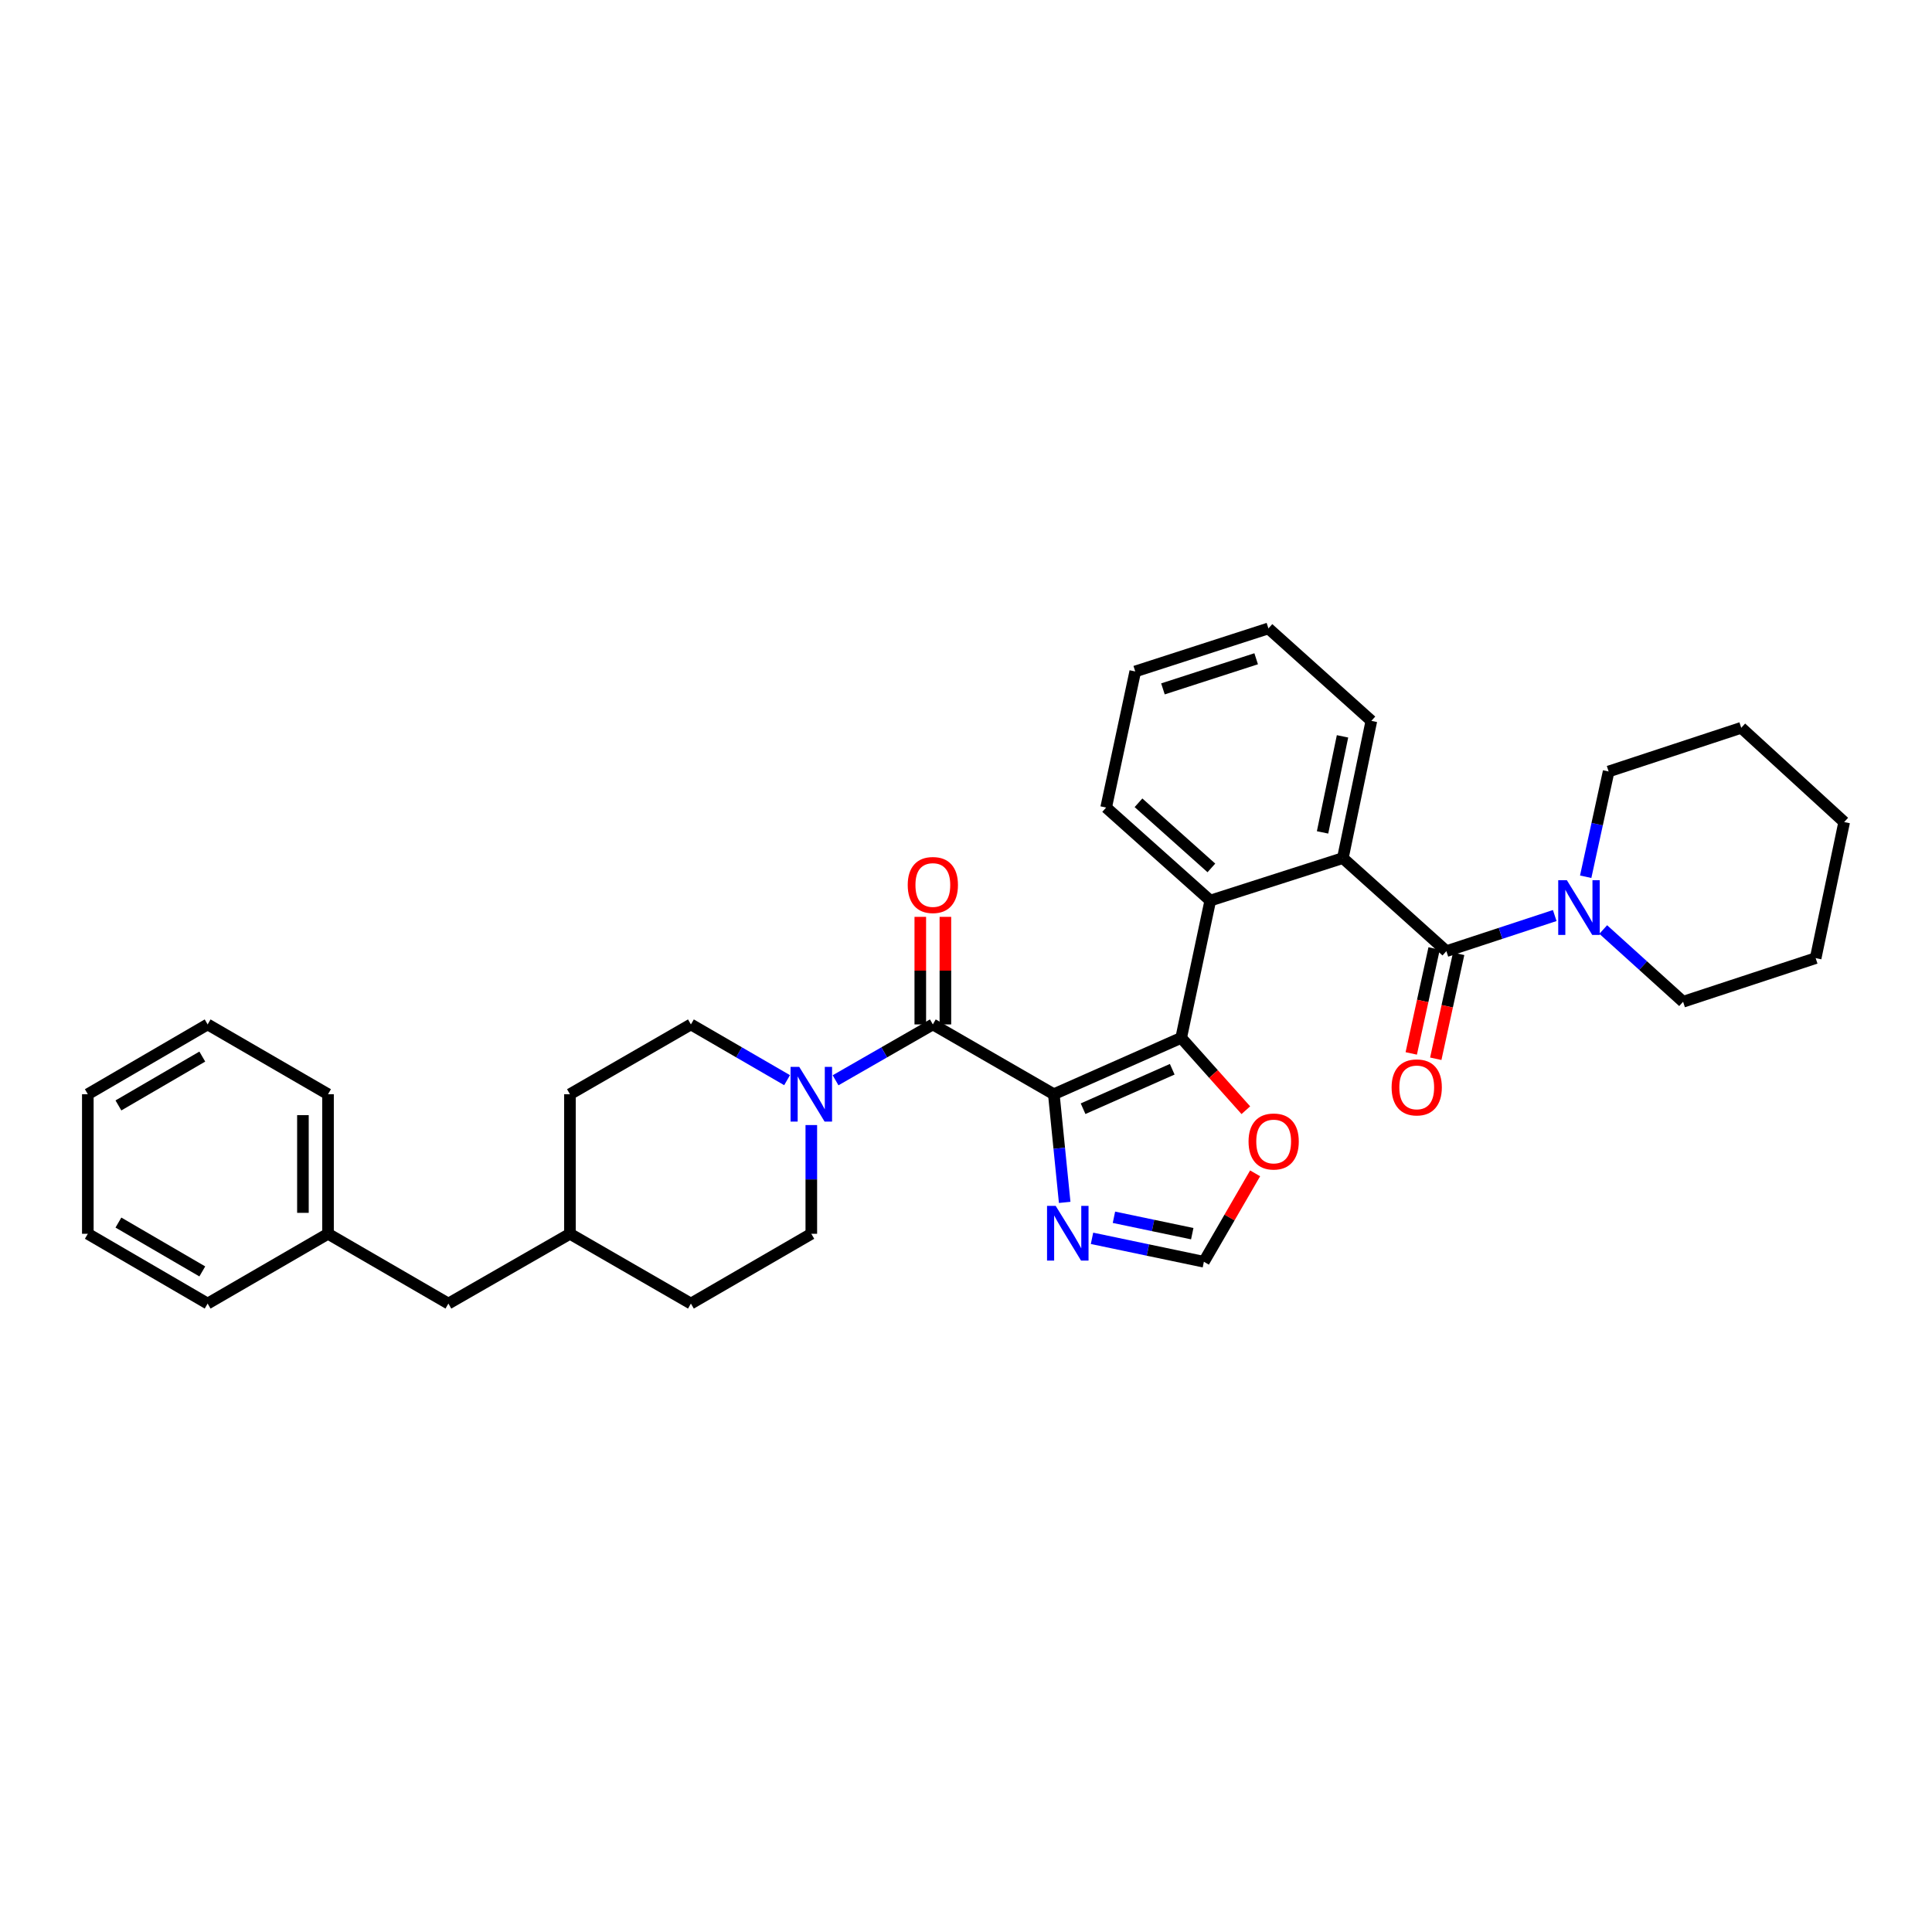 <?xml version='1.0' encoding='iso-8859-1'?>
<svg version='1.1' baseProfile='full'
              xmlns='http://www.w3.org/2000/svg'
                      xmlns:rdkit='http://www.rdkit.org/xml'
                      xmlns:xlink='http://www.w3.org/1999/xlink'
                  xml:space='preserve'
width='1000px' height='1000px' viewBox='0 0 1000 1000'>
<!-- END OF HEADER -->
<rect style='opacity:1.0;fill:#FFFFFF;stroke:none' width='1000' height='1000' x='0' y='0'> </rect>
<path class='bond-0' d='M 545.454,566.362 L 611.376,537.19' style='fill:none;fill-rule:evenodd;stroke:#000000;stroke-width:6px;stroke-linecap:butt;stroke-linejoin:miter;stroke-opacity:1' />
<path class='bond-0' d='M 560.599,573.866 L 606.744,553.446' style='fill:none;fill-rule:evenodd;stroke:#000000;stroke-width:6px;stroke-linecap:butt;stroke-linejoin:miter;stroke-opacity:1' />
<path class='bond-1' d='M 545.454,566.362 L 482.838,530.24' style='fill:none;fill-rule:evenodd;stroke:#000000;stroke-width:6px;stroke-linecap:butt;stroke-linejoin:miter;stroke-opacity:1' />
<path class='bond-5' d='M 545.454,566.362 L 548.267,594.359' style='fill:none;fill-rule:evenodd;stroke:#000000;stroke-width:6px;stroke-linecap:butt;stroke-linejoin:miter;stroke-opacity:1' />
<path class='bond-5' d='M 548.267,594.359 L 551.081,622.356' style='fill:none;fill-rule:evenodd;stroke:#0000FF;stroke-width:6px;stroke-linecap:butt;stroke-linejoin:miter;stroke-opacity:1' />
<path class='bond-3' d='M 611.376,537.19 L 626.438,466.137' style='fill:none;fill-rule:evenodd;stroke:#000000;stroke-width:6px;stroke-linecap:butt;stroke-linejoin:miter;stroke-opacity:1' />
<path class='bond-8' d='M 611.376,537.19 L 628.11,555.915' style='fill:none;fill-rule:evenodd;stroke:#000000;stroke-width:6px;stroke-linecap:butt;stroke-linejoin:miter;stroke-opacity:1' />
<path class='bond-8' d='M 628.11,555.915 L 644.844,574.64' style='fill:none;fill-rule:evenodd;stroke:#FF0000;stroke-width:6px;stroke-linecap:butt;stroke-linejoin:miter;stroke-opacity:1' />
<path class='bond-6' d='M 482.838,530.24 L 457.662,544.697' style='fill:none;fill-rule:evenodd;stroke:#000000;stroke-width:6px;stroke-linecap:butt;stroke-linejoin:miter;stroke-opacity:1' />
<path class='bond-6' d='M 457.662,544.697 L 432.486,559.153' style='fill:none;fill-rule:evenodd;stroke:#0000FF;stroke-width:6px;stroke-linecap:butt;stroke-linejoin:miter;stroke-opacity:1' />
<path class='bond-10' d='M 489.333,530.24 L 489.333,502.401' style='fill:none;fill-rule:evenodd;stroke:#000000;stroke-width:6px;stroke-linecap:butt;stroke-linejoin:miter;stroke-opacity:1' />
<path class='bond-10' d='M 489.333,502.401 L 489.333,474.562' style='fill:none;fill-rule:evenodd;stroke:#FF0000;stroke-width:6px;stroke-linecap:butt;stroke-linejoin:miter;stroke-opacity:1' />
<path class='bond-10' d='M 476.342,530.24 L 476.342,502.401' style='fill:none;fill-rule:evenodd;stroke:#000000;stroke-width:6px;stroke-linecap:butt;stroke-linejoin:miter;stroke-opacity:1' />
<path class='bond-10' d='M 476.342,502.401 L 476.342,474.562' style='fill:none;fill-rule:evenodd;stroke:#FF0000;stroke-width:6px;stroke-linecap:butt;stroke-linejoin:miter;stroke-opacity:1' />
<path class='bond-2' d='M 748.646,492.314 L 695.059,444.146' style='fill:none;fill-rule:evenodd;stroke:#000000;stroke-width:6px;stroke-linecap:butt;stroke-linejoin:miter;stroke-opacity:1' />
<path class='bond-7' d='M 748.646,492.314 L 776.688,483.098' style='fill:none;fill-rule:evenodd;stroke:#000000;stroke-width:6px;stroke-linecap:butt;stroke-linejoin:miter;stroke-opacity:1' />
<path class='bond-7' d='M 776.688,483.098 L 804.729,473.883' style='fill:none;fill-rule:evenodd;stroke:#0000FF;stroke-width:6px;stroke-linecap:butt;stroke-linejoin:miter;stroke-opacity:1' />
<path class='bond-11' d='M 742.3,490.931 L 736.381,518.089' style='fill:none;fill-rule:evenodd;stroke:#000000;stroke-width:6px;stroke-linecap:butt;stroke-linejoin:miter;stroke-opacity:1' />
<path class='bond-11' d='M 736.381,518.089 L 730.463,545.248' style='fill:none;fill-rule:evenodd;stroke:#FF0000;stroke-width:6px;stroke-linecap:butt;stroke-linejoin:miter;stroke-opacity:1' />
<path class='bond-11' d='M 754.993,493.697 L 749.074,520.855' style='fill:none;fill-rule:evenodd;stroke:#000000;stroke-width:6px;stroke-linecap:butt;stroke-linejoin:miter;stroke-opacity:1' />
<path class='bond-11' d='M 749.074,520.855 L 743.156,548.014' style='fill:none;fill-rule:evenodd;stroke:#FF0000;stroke-width:6px;stroke-linecap:butt;stroke-linejoin:miter;stroke-opacity:1' />
<path class='bond-4' d='M 626.438,466.137 L 695.059,444.146' style='fill:none;fill-rule:evenodd;stroke:#000000;stroke-width:6px;stroke-linecap:butt;stroke-linejoin:miter;stroke-opacity:1' />
<path class='bond-18' d='M 626.438,466.137 L 572.54,417.984' style='fill:none;fill-rule:evenodd;stroke:#000000;stroke-width:6px;stroke-linecap:butt;stroke-linejoin:miter;stroke-opacity:1' />
<path class='bond-18' d='M 627.008,449.226 L 589.28,415.519' style='fill:none;fill-rule:evenodd;stroke:#000000;stroke-width:6px;stroke-linecap:butt;stroke-linejoin:miter;stroke-opacity:1' />
<path class='bond-19' d='M 695.059,444.146 L 709.818,373.122' style='fill:none;fill-rule:evenodd;stroke:#000000;stroke-width:6px;stroke-linecap:butt;stroke-linejoin:miter;stroke-opacity:1' />
<path class='bond-19' d='M 684.553,430.849 L 694.885,381.132' style='fill:none;fill-rule:evenodd;stroke:#000000;stroke-width:6px;stroke-linecap:butt;stroke-linejoin:miter;stroke-opacity:1' />
<path class='bond-9' d='M 565.225,640.952 L 594.175,647.018' style='fill:none;fill-rule:evenodd;stroke:#0000FF;stroke-width:6px;stroke-linecap:butt;stroke-linejoin:miter;stroke-opacity:1' />
<path class='bond-9' d='M 594.175,647.018 L 623.125,653.084' style='fill:none;fill-rule:evenodd;stroke:#000000;stroke-width:6px;stroke-linecap:butt;stroke-linejoin:miter;stroke-opacity:1' />
<path class='bond-9' d='M 576.574,630.057 L 596.839,634.303' style='fill:none;fill-rule:evenodd;stroke:#0000FF;stroke-width:6px;stroke-linecap:butt;stroke-linejoin:miter;stroke-opacity:1' />
<path class='bond-9' d='M 596.839,634.303 L 617.104,638.549' style='fill:none;fill-rule:evenodd;stroke:#000000;stroke-width:6px;stroke-linecap:butt;stroke-linejoin:miter;stroke-opacity:1' />
<path class='bond-12' d='M 419.933,582.328 L 419.933,610.467' style='fill:none;fill-rule:evenodd;stroke:#0000FF;stroke-width:6px;stroke-linecap:butt;stroke-linejoin:miter;stroke-opacity:1' />
<path class='bond-12' d='M 419.933,610.467 L 419.933,638.606' style='fill:none;fill-rule:evenodd;stroke:#000000;stroke-width:6px;stroke-linecap:butt;stroke-linejoin:miter;stroke-opacity:1' />
<path class='bond-13' d='M 407.392,559.093 L 382.502,544.667' style='fill:none;fill-rule:evenodd;stroke:#0000FF;stroke-width:6px;stroke-linecap:butt;stroke-linejoin:miter;stroke-opacity:1' />
<path class='bond-13' d='M 382.502,544.667 L 357.612,530.24' style='fill:none;fill-rule:evenodd;stroke:#000000;stroke-width:6px;stroke-linecap:butt;stroke-linejoin:miter;stroke-opacity:1' />
<path class='bond-21' d='M 820.753,453.798 L 826.689,426.559' style='fill:none;fill-rule:evenodd;stroke:#0000FF;stroke-width:6px;stroke-linecap:butt;stroke-linejoin:miter;stroke-opacity:1' />
<path class='bond-21' d='M 826.689,426.559 L 832.626,399.32' style='fill:none;fill-rule:evenodd;stroke:#000000;stroke-width:6px;stroke-linecap:butt;stroke-linejoin:miter;stroke-opacity:1' />
<path class='bond-22' d='M 829.831,481.118 L 850.498,499.811' style='fill:none;fill-rule:evenodd;stroke:#0000FF;stroke-width:6px;stroke-linecap:butt;stroke-linejoin:miter;stroke-opacity:1' />
<path class='bond-22' d='M 850.498,499.811 L 871.165,518.505' style='fill:none;fill-rule:evenodd;stroke:#000000;stroke-width:6px;stroke-linecap:butt;stroke-linejoin:miter;stroke-opacity:1' />
<path class='bond-33' d='M 649.649,607.317 L 636.387,630.2' style='fill:none;fill-rule:evenodd;stroke:#FF0000;stroke-width:6px;stroke-linecap:butt;stroke-linejoin:miter;stroke-opacity:1' />
<path class='bond-33' d='M 636.387,630.2 L 623.125,653.084' style='fill:none;fill-rule:evenodd;stroke:#000000;stroke-width:6px;stroke-linecap:butt;stroke-linejoin:miter;stroke-opacity:1' />
<path class='bond-15' d='M 419.933,638.606 L 357.612,674.728' style='fill:none;fill-rule:evenodd;stroke:#000000;stroke-width:6px;stroke-linecap:butt;stroke-linejoin:miter;stroke-opacity:1' />
<path class='bond-16' d='M 357.612,530.24 L 295.003,566.362' style='fill:none;fill-rule:evenodd;stroke:#000000;stroke-width:6px;stroke-linecap:butt;stroke-linejoin:miter;stroke-opacity:1' />
<path class='bond-14' d='M 232.091,674.728 L 295.003,638.606' style='fill:none;fill-rule:evenodd;stroke:#000000;stroke-width:6px;stroke-linecap:butt;stroke-linejoin:miter;stroke-opacity:1' />
<path class='bond-20' d='M 232.091,674.728 L 169.785,638.606' style='fill:none;fill-rule:evenodd;stroke:#000000;stroke-width:6px;stroke-linecap:butt;stroke-linejoin:miter;stroke-opacity:1' />
<path class='bond-34' d='M 357.612,674.728 L 295.003,638.606' style='fill:none;fill-rule:evenodd;stroke:#000000;stroke-width:6px;stroke-linecap:butt;stroke-linejoin:miter;stroke-opacity:1' />
<path class='bond-17' d='M 295.003,566.362 L 295.003,638.606' style='fill:none;fill-rule:evenodd;stroke:#000000;stroke-width:6px;stroke-linecap:butt;stroke-linejoin:miter;stroke-opacity:1' />
<path class='bond-28' d='M 572.54,417.984 L 587.602,347.544' style='fill:none;fill-rule:evenodd;stroke:#000000;stroke-width:6px;stroke-linecap:butt;stroke-linejoin:miter;stroke-opacity:1' />
<path class='bond-35' d='M 709.818,373.122 L 656.534,325.272' style='fill:none;fill-rule:evenodd;stroke:#000000;stroke-width:6px;stroke-linecap:butt;stroke-linejoin:miter;stroke-opacity:1' />
<path class='bond-23' d='M 169.785,638.606 L 169.785,566.362' style='fill:none;fill-rule:evenodd;stroke:#000000;stroke-width:6px;stroke-linecap:butt;stroke-linejoin:miter;stroke-opacity:1' />
<path class='bond-23' d='M 156.794,627.769 L 156.794,577.199' style='fill:none;fill-rule:evenodd;stroke:#000000;stroke-width:6px;stroke-linecap:butt;stroke-linejoin:miter;stroke-opacity:1' />
<path class='bond-24' d='M 169.785,638.606 L 107.472,674.728' style='fill:none;fill-rule:evenodd;stroke:#000000;stroke-width:6px;stroke-linecap:butt;stroke-linejoin:miter;stroke-opacity:1' />
<path class='bond-26' d='M 832.626,399.32 L 901.261,376.716' style='fill:none;fill-rule:evenodd;stroke:#000000;stroke-width:6px;stroke-linecap:butt;stroke-linejoin:miter;stroke-opacity:1' />
<path class='bond-25' d='M 871.165,518.505 L 939.786,495.922' style='fill:none;fill-rule:evenodd;stroke:#000000;stroke-width:6px;stroke-linecap:butt;stroke-linejoin:miter;stroke-opacity:1' />
<path class='bond-30' d='M 169.785,566.362 L 107.472,530.24' style='fill:none;fill-rule:evenodd;stroke:#000000;stroke-width:6px;stroke-linecap:butt;stroke-linejoin:miter;stroke-opacity:1' />
<path class='bond-29' d='M 107.472,674.728 L 45.455,638.606' style='fill:none;fill-rule:evenodd;stroke:#000000;stroke-width:6px;stroke-linecap:butt;stroke-linejoin:miter;stroke-opacity:1' />
<path class='bond-29' d='M 104.708,658.084 L 61.295,632.799' style='fill:none;fill-rule:evenodd;stroke:#000000;stroke-width:6px;stroke-linecap:butt;stroke-linejoin:miter;stroke-opacity:1' />
<path class='bond-31' d='M 939.786,495.922 L 954.545,425.497' style='fill:none;fill-rule:evenodd;stroke:#000000;stroke-width:6px;stroke-linecap:butt;stroke-linejoin:miter;stroke-opacity:1' />
<path class='bond-36' d='M 901.261,376.716 L 954.545,425.497' style='fill:none;fill-rule:evenodd;stroke:#000000;stroke-width:6px;stroke-linecap:butt;stroke-linejoin:miter;stroke-opacity:1' />
<path class='bond-27' d='M 656.534,325.272 L 587.602,347.544' style='fill:none;fill-rule:evenodd;stroke:#000000;stroke-width:6px;stroke-linecap:butt;stroke-linejoin:miter;stroke-opacity:1' />
<path class='bond-27' d='M 650.188,340.974 L 601.936,356.565' style='fill:none;fill-rule:evenodd;stroke:#000000;stroke-width:6px;stroke-linecap:butt;stroke-linejoin:miter;stroke-opacity:1' />
<path class='bond-32' d='M 45.455,638.606 L 45.455,566.362' style='fill:none;fill-rule:evenodd;stroke:#000000;stroke-width:6px;stroke-linecap:butt;stroke-linejoin:miter;stroke-opacity:1' />
<path class='bond-37' d='M 107.472,530.24 L 45.455,566.362' style='fill:none;fill-rule:evenodd;stroke:#000000;stroke-width:6px;stroke-linecap:butt;stroke-linejoin:miter;stroke-opacity:1' />
<path class='bond-37' d='M 104.708,546.884 L 61.295,572.169' style='fill:none;fill-rule:evenodd;stroke:#000000;stroke-width:6px;stroke-linecap:butt;stroke-linejoin:miter;stroke-opacity:1' />
<path  class='atom-6' d='M 546.425 624.165
L 555.705 639.165
Q 556.625 640.645, 558.105 643.325
Q 559.585 646.005, 559.665 646.165
L 559.665 624.165
L 563.425 624.165
L 563.425 652.485
L 559.545 652.485
L 549.585 636.085
Q 548.425 634.165, 547.185 631.965
Q 545.985 629.765, 545.625 629.085
L 545.625 652.485
L 541.945 652.485
L 541.945 624.165
L 546.425 624.165
' fill='#0000FF'/>
<path  class='atom-7' d='M 413.673 552.202
L 422.953 567.202
Q 423.873 568.682, 425.353 571.362
Q 426.833 574.042, 426.913 574.202
L 426.913 552.202
L 430.673 552.202
L 430.673 580.522
L 426.793 580.522
L 416.833 564.122
Q 415.673 562.202, 414.433 560.002
Q 413.233 557.802, 412.873 557.122
L 412.873 580.522
L 409.193 580.522
L 409.193 552.202
L 413.673 552.202
' fill='#0000FF'/>
<path  class='atom-8' d='M 811.015 455.6
L 820.295 470.6
Q 821.215 472.08, 822.695 474.76
Q 824.175 477.44, 824.255 477.6
L 824.255 455.6
L 828.015 455.6
L 828.015 483.92
L 824.135 483.92
L 814.175 467.52
Q 813.015 465.6, 811.775 463.4
Q 810.575 461.2, 810.215 460.52
L 810.215 483.92
L 806.535 483.92
L 806.535 455.6
L 811.015 455.6
' fill='#0000FF'/>
<path  class='atom-9' d='M 646.247 590.836
Q 646.247 584.036, 649.607 580.236
Q 652.967 576.436, 659.247 576.436
Q 665.527 576.436, 668.887 580.236
Q 672.247 584.036, 672.247 590.836
Q 672.247 597.716, 668.847 601.636
Q 665.447 605.516, 659.247 605.516
Q 653.007 605.516, 649.607 601.636
Q 646.247 597.756, 646.247 590.836
M 659.247 602.316
Q 663.567 602.316, 665.887 599.436
Q 668.247 596.516, 668.247 590.836
Q 668.247 585.276, 665.887 582.476
Q 663.567 579.636, 659.247 579.636
Q 654.927 579.636, 652.567 582.436
Q 650.247 585.236, 650.247 590.836
Q 650.247 596.556, 652.567 599.436
Q 654.927 602.316, 659.247 602.316
' fill='#FF0000'/>
<path  class='atom-11' d='M 469.838 458.076
Q 469.838 451.276, 473.198 447.476
Q 476.558 443.676, 482.838 443.676
Q 489.118 443.676, 492.478 447.476
Q 495.838 451.276, 495.838 458.076
Q 495.838 464.956, 492.438 468.876
Q 489.038 472.756, 482.838 472.756
Q 476.598 472.756, 473.198 468.876
Q 469.838 464.996, 469.838 458.076
M 482.838 469.556
Q 487.158 469.556, 489.478 466.676
Q 491.838 463.756, 491.838 458.076
Q 491.838 452.516, 489.478 449.716
Q 487.158 446.876, 482.838 446.876
Q 478.518 446.876, 476.158 449.676
Q 473.838 452.476, 473.838 458.076
Q 473.838 463.796, 476.158 466.676
Q 478.518 469.556, 482.838 469.556
' fill='#FF0000'/>
<path  class='atom-12' d='M 720.295 562.833
Q 720.295 556.033, 723.655 552.233
Q 727.015 548.433, 733.295 548.433
Q 739.575 548.433, 742.935 552.233
Q 746.295 556.033, 746.295 562.833
Q 746.295 569.713, 742.895 573.633
Q 739.495 577.513, 733.295 577.513
Q 727.055 577.513, 723.655 573.633
Q 720.295 569.753, 720.295 562.833
M 733.295 574.313
Q 737.615 574.313, 739.935 571.433
Q 742.295 568.513, 742.295 562.833
Q 742.295 557.273, 739.935 554.473
Q 737.615 551.633, 733.295 551.633
Q 728.975 551.633, 726.615 554.433
Q 724.295 557.233, 724.295 562.833
Q 724.295 568.553, 726.615 571.433
Q 728.975 574.313, 733.295 574.313
' fill='#FF0000'/>
</svg>
